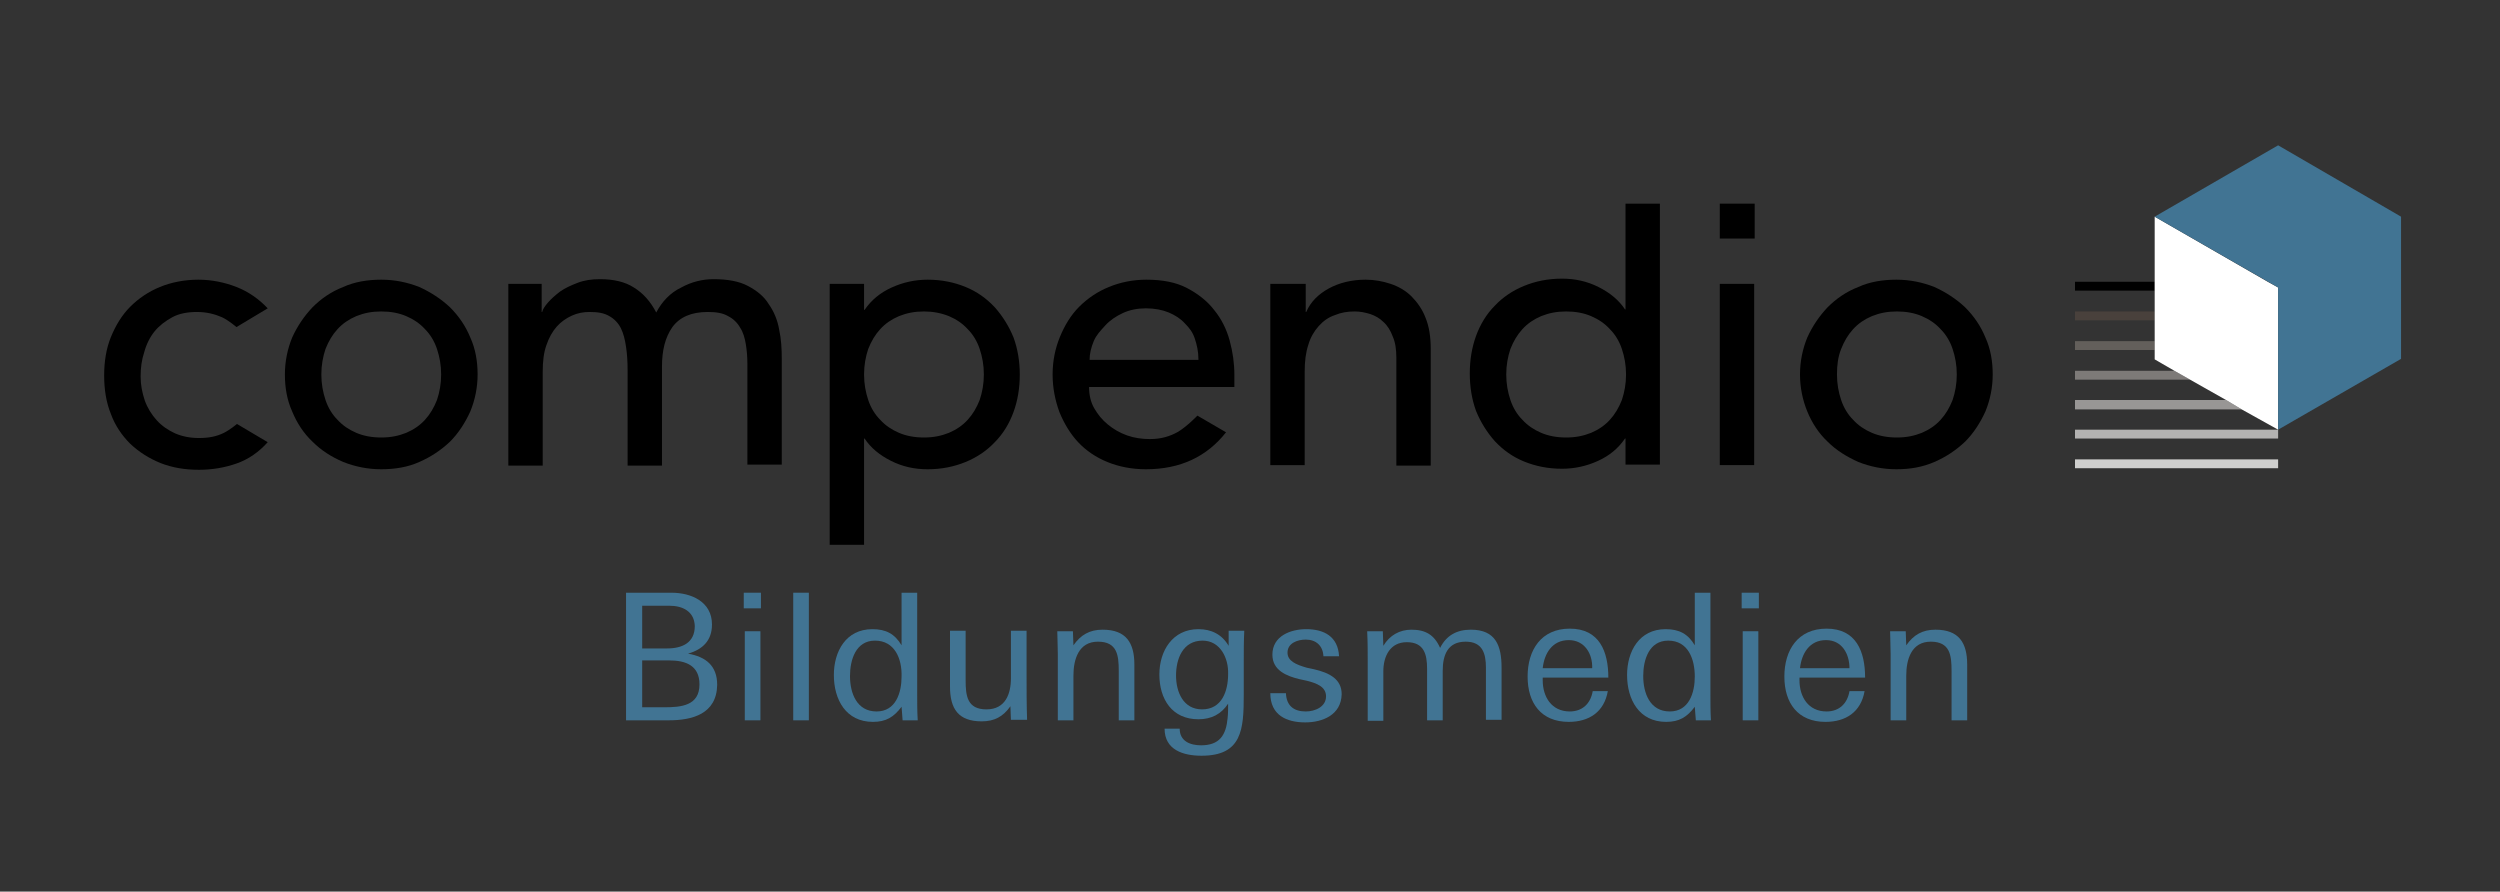 <svg width="286" height="102" viewBox="0 0 286 102" fill="none" xmlns="http://www.w3.org/2000/svg">
<rect x="0" y="0" width="286" height="102" fill="#333333" stroke="none"/>
<path d="M260.617 52.553H237.38V53.565H260.617V52.553Z" fill="#CFCFCE"/>
<path d="M246.496 32.234H237.38V33.247H246.496V32.234Z" fill="black"/>
<path d="M246.496 35.631H237.38V36.644H246.496V35.631Z" fill="#49413C"/>
<path d="M246.496 39.027H237.38V40.04H246.496V39.027Z" fill="#635F5B"/>
<path d="M248.76 42.423L250.548 43.436H237.38V42.423H248.76Z" fill="#7D7A78"/>
<path d="M254.659 45.76L256.447 46.832H237.38V45.76H254.659Z" fill="#989695"/>
<path d="M260.617 49.156H237.38V50.169H260.617V49.156Z" fill="#B3B2B1"/>
<path d="M260.617 32.89V49.156L256.446 46.833L254.659 45.76L250.548 43.436L248.76 42.423L246.496 41.112V24.787L259.426 32.234L260.617 32.89Z" fill="white"/>
<path d="M200.736 23.297H196.744V27.289H200.736V23.297Z" fill="black"/>
<path d="M27.051 37.418C27.051 37.418 26.157 36.644 25.382 36.286C24.548 35.929 23.654 35.69 22.522 35.69C21.45 35.69 20.497 35.869 19.722 36.286C18.947 36.703 18.232 37.239 17.696 37.895C17.16 38.55 16.743 39.385 16.504 40.278C16.206 41.172 16.087 42.066 16.087 43.079C16.087 44.032 16.266 44.926 16.564 45.82C16.862 46.654 17.339 47.428 17.934 48.084C18.53 48.739 19.245 49.216 20.02 49.573C20.854 49.931 21.748 50.109 22.761 50.109C23.893 50.109 24.787 49.931 25.621 49.514C26.336 49.156 27.11 48.501 27.11 48.501L30.626 50.586C29.613 51.718 28.421 52.553 27.051 53.029C25.68 53.506 24.25 53.744 22.761 53.744C21.152 53.744 19.722 53.506 18.352 52.97C17.041 52.433 15.909 51.718 14.896 50.765C13.942 49.812 13.168 48.679 12.691 47.369C12.155 46.058 11.916 44.568 11.916 42.959C11.916 41.351 12.155 39.861 12.691 38.55C13.227 37.239 13.942 36.048 14.896 35.094C15.849 34.141 16.981 33.367 18.292 32.83C19.603 32.294 21.092 31.996 22.701 31.996C24.191 31.996 25.68 32.294 27.051 32.83C28.421 33.367 29.613 34.201 30.626 35.273L27.051 37.418Z" fill="black"/>
<path d="M36.763 42.84C36.763 43.913 36.941 44.866 37.239 45.76C37.537 46.654 38.014 47.428 38.61 48.024C39.206 48.679 39.92 49.156 40.755 49.514C41.589 49.871 42.542 50.05 43.615 50.05C44.687 50.05 45.581 49.871 46.475 49.514C47.309 49.156 48.024 48.679 48.62 48.024C49.215 47.369 49.633 46.654 49.99 45.76C50.288 44.866 50.467 43.913 50.467 42.84C50.467 41.768 50.288 40.815 49.99 39.921C49.692 39.027 49.215 38.252 48.62 37.657C48.024 37.001 47.309 36.525 46.475 36.167C45.641 35.809 44.687 35.631 43.615 35.631C42.542 35.631 41.648 35.809 40.755 36.167C39.92 36.525 39.206 37.001 38.61 37.657C38.014 38.312 37.597 39.027 37.239 39.921C36.941 40.815 36.763 41.768 36.763 42.84ZM32.592 42.84C32.592 41.351 32.89 39.921 33.426 38.61C34.022 37.299 34.796 36.167 35.75 35.154C36.763 34.141 37.895 33.367 39.265 32.83C40.576 32.234 42.066 31.996 43.615 31.996C45.164 31.996 46.594 32.294 47.964 32.83C49.275 33.426 50.467 34.201 51.48 35.154C52.493 36.167 53.267 37.299 53.803 38.61C54.399 39.921 54.638 41.351 54.638 42.84C54.638 44.33 54.34 45.76 53.803 47.071C53.208 48.382 52.433 49.573 51.48 50.527C50.467 51.48 49.335 52.255 47.964 52.85C46.654 53.446 45.164 53.684 43.615 53.684C42.066 53.684 40.636 53.387 39.265 52.85C37.895 52.255 36.763 51.539 35.75 50.527C34.737 49.573 33.962 48.382 33.426 47.071C32.83 45.76 32.592 44.33 32.592 42.84Z" fill="black"/>
<path d="M58.273 32.473H61.967V35.69H62.026C62.086 35.392 62.324 35.035 62.682 34.618C63.039 34.201 63.516 33.784 64.052 33.367C64.648 32.95 65.303 32.652 66.078 32.354C66.853 32.056 67.687 31.937 68.64 31.937C70.189 31.937 71.5 32.235 72.513 32.89C73.585 33.545 74.42 34.499 75.075 35.75C75.73 34.499 76.684 33.486 77.935 32.89C79.127 32.235 80.378 31.937 81.629 31.937C83.238 31.937 84.549 32.175 85.562 32.711C86.575 33.248 87.409 33.903 87.945 34.797C88.541 35.631 88.958 36.644 89.137 37.716C89.375 38.789 89.435 39.921 89.435 41.112V53.148H85.502V41.649C85.502 40.874 85.442 40.1 85.323 39.385C85.204 38.67 85.025 38.014 84.668 37.478C84.37 36.942 83.893 36.465 83.297 36.167C82.702 35.81 81.927 35.69 80.974 35.69C79.067 35.69 77.756 36.286 76.922 37.418C76.088 38.61 75.73 40.1 75.73 41.947V53.267H71.798V42.364C71.798 41.351 71.738 40.457 71.619 39.682C71.5 38.848 71.321 38.133 71.023 37.538C70.725 36.942 70.249 36.465 69.713 36.167C69.117 35.81 68.402 35.69 67.448 35.69C66.733 35.69 66.078 35.81 65.422 36.108C64.767 36.405 64.171 36.822 63.695 37.359C63.218 37.895 62.801 38.61 62.503 39.504C62.205 40.338 62.086 41.351 62.086 42.542V53.267H58.153V32.473H58.273Z" fill="black"/>
<path d="M105.701 35.631C104.628 35.631 103.734 35.809 102.841 36.167C102.006 36.525 101.291 37.001 100.696 37.657C100.1 38.312 99.683 39.027 99.325 39.921C99.027 40.815 98.849 41.768 98.849 42.84C98.849 43.913 99.027 44.866 99.325 45.76C99.623 46.654 100.1 47.428 100.696 48.024C101.291 48.679 102.006 49.156 102.841 49.514C103.675 49.871 104.628 50.05 105.701 50.05C106.773 50.05 107.667 49.871 108.561 49.514C109.395 49.156 110.11 48.679 110.706 48.024C111.301 47.369 111.719 46.654 112.076 45.76C112.374 44.866 112.553 43.913 112.553 42.84C112.553 41.768 112.374 40.815 112.076 39.921C111.778 39.027 111.301 38.252 110.706 37.657C110.11 37.001 109.395 36.525 108.561 36.167C107.667 35.809 106.714 35.631 105.701 35.631ZM94.916 32.473H98.849V35.452H98.908C99.683 34.32 100.696 33.486 102.006 32.89C103.317 32.294 104.688 31.996 106.118 31.996C107.726 31.996 109.156 32.294 110.467 32.83C111.778 33.367 112.851 34.141 113.804 35.154C114.698 36.167 115.413 37.299 115.949 38.61C116.426 39.921 116.664 41.351 116.664 42.84C116.664 44.39 116.426 45.819 115.949 47.13C115.472 48.441 114.757 49.633 113.804 50.586C112.91 51.54 111.778 52.314 110.467 52.85C109.156 53.387 107.726 53.685 106.118 53.685C104.628 53.685 103.258 53.387 101.947 52.731C100.636 52.076 99.623 51.242 98.908 50.169H98.849V62.324H94.916V32.473Z" fill="black"/>
<path d="M137.101 41.112C137.101 40.219 136.923 39.444 136.684 38.729C136.446 38.014 136.088 37.538 135.552 37.001C135.075 36.465 134.42 36.048 133.705 35.75C132.99 35.452 132.096 35.273 131.083 35.273C130.13 35.273 129.236 35.452 128.462 35.809C127.687 36.167 126.972 36.644 126.436 37.239C125.9 37.835 125.423 38.312 125.125 39.027C124.827 39.742 124.648 40.457 124.648 41.172H137.101V41.112ZM124.589 44.27C124.589 45.164 124.768 45.998 125.185 46.713C125.602 47.428 126.078 48.024 126.734 48.56C127.389 49.097 128.104 49.514 128.938 49.812C129.773 50.109 130.666 50.229 131.56 50.229C132.811 50.229 133.824 49.931 134.778 49.395C135.85 48.739 136.982 47.547 136.982 47.547L140.259 49.454C138.055 52.255 135.016 53.684 131.083 53.684C129.475 53.684 127.985 53.387 126.674 52.85C125.363 52.314 124.231 51.539 123.338 50.586C122.444 49.633 121.729 48.441 121.193 47.13C120.716 45.819 120.418 44.389 120.418 42.84C120.418 41.291 120.716 39.861 121.252 38.55C121.788 37.239 122.503 36.048 123.457 35.094C124.41 34.141 125.542 33.367 126.853 32.83C128.164 32.294 129.594 31.996 131.143 31.996C132.99 31.996 134.539 32.294 135.79 32.95C137.042 33.605 138.114 34.439 138.889 35.452C139.723 36.465 140.319 37.657 140.676 38.968C141.034 40.278 141.213 41.589 141.213 42.9V44.27H124.589Z" fill="black"/>
<path d="M145.443 32.473H149.375V35.69H149.435C149.912 34.558 150.805 33.664 151.997 33.009C153.189 32.354 154.619 31.996 156.227 31.996C157.24 31.996 158.194 32.175 159.087 32.473C159.981 32.771 160.815 33.248 161.471 33.903C162.126 34.558 162.722 35.392 163.08 36.346C163.497 37.359 163.675 38.55 163.675 39.921V53.267H159.743V40.934C159.743 39.98 159.624 39.146 159.326 38.491C159.087 37.835 158.73 37.239 158.253 36.822C157.836 36.405 157.3 36.108 156.764 35.929C156.168 35.75 155.632 35.631 154.976 35.631C154.142 35.631 153.427 35.75 152.712 36.048C151.997 36.286 151.401 36.703 150.865 37.299C150.329 37.895 149.912 38.61 149.673 39.444C149.375 40.338 149.256 41.351 149.256 42.542V53.208H145.324V32.473H145.443Z" fill="black"/>
<path d="M179.167 50.05C180.239 50.05 181.133 49.871 182.027 49.514C182.861 49.156 183.576 48.679 184.172 48.024C184.768 47.369 185.185 46.654 185.542 45.76C185.84 44.866 186.019 43.913 186.019 42.84C186.019 41.768 185.84 40.815 185.542 39.921C185.244 39.027 184.768 38.252 184.172 37.657C183.576 37.001 182.861 36.525 182.027 36.167C181.193 35.809 180.239 35.631 179.167 35.631C178.094 35.631 177.201 35.809 176.307 36.167C175.473 36.525 174.758 37.001 174.162 37.657C173.566 38.312 173.149 39.027 172.792 39.921C172.494 40.815 172.315 41.768 172.315 42.84C172.315 43.913 172.494 44.866 172.792 45.76C173.089 46.654 173.566 47.428 174.162 48.024C174.758 48.679 175.473 49.156 176.307 49.514C177.141 49.871 178.094 50.05 179.167 50.05ZM189.892 53.148H185.959V50.169H185.9C185.125 51.301 184.112 52.135 182.802 52.731C181.491 53.327 180.12 53.625 178.69 53.625C177.082 53.625 175.652 53.327 174.341 52.791C173.03 52.255 171.957 51.48 171.004 50.467C170.11 49.454 169.395 48.322 168.859 47.011C168.382 45.7 168.144 44.27 168.144 42.721C168.144 41.172 168.382 39.742 168.859 38.431C169.336 37.12 170.051 35.929 171.004 34.975C171.898 34.022 173.03 33.247 174.341 32.711C175.652 32.175 177.082 31.877 178.69 31.877C180.18 31.877 181.55 32.175 182.861 32.83C184.172 33.486 185.185 34.32 185.9 35.392H185.959V23.297H189.892V53.148Z" fill="black"/>
<path d="M200.677 32.473H196.744V53.208H200.677V32.473Z" fill="black"/>
<path d="M210.15 42.84C210.15 43.913 210.329 44.866 210.627 45.76C210.925 46.654 211.402 47.428 211.997 48.024C212.593 48.679 213.308 49.156 214.142 49.514C214.977 49.871 215.93 50.05 217.002 50.05C218.075 50.05 218.969 49.871 219.862 49.514C220.697 49.156 221.412 48.679 222.007 48.024C222.603 47.369 223.02 46.654 223.378 45.76C223.676 44.866 223.855 43.913 223.855 42.84C223.855 41.768 223.676 40.815 223.378 39.921C223.08 39.027 222.603 38.252 222.007 37.657C221.412 37.001 220.697 36.525 219.862 36.167C219.028 35.809 218.075 35.631 217.002 35.631C215.93 35.631 215.036 35.809 214.142 36.167C213.308 36.525 212.593 37.001 211.997 37.657C211.402 38.312 210.985 39.027 210.627 39.921C210.27 40.815 210.15 41.768 210.15 42.84ZM205.92 42.84C205.92 41.351 206.218 39.921 206.754 38.61C207.35 37.299 208.124 36.167 209.078 35.154C210.091 34.141 211.223 33.367 212.593 32.83C213.904 32.234 215.394 31.996 216.943 31.996C218.492 31.996 219.922 32.294 221.292 32.83C222.603 33.426 223.795 34.201 224.808 35.154C225.821 36.167 226.595 37.299 227.132 38.61C227.727 39.921 227.966 41.351 227.966 42.84C227.966 44.33 227.668 45.76 227.132 47.071C226.536 48.382 225.761 49.573 224.808 50.527C223.795 51.48 222.663 52.255 221.292 52.85C219.922 53.446 218.492 53.684 216.943 53.684C215.394 53.684 213.964 53.387 212.593 52.85C211.282 52.255 210.091 51.539 209.078 50.527C208.065 49.573 207.29 48.382 206.754 47.071C206.218 45.76 205.92 44.33 205.92 42.84Z" fill="black"/>
<path d="M76.505 82.404H71.619V67.806H76.803C79.067 67.806 81.45 68.819 81.45 71.44C81.45 73.287 80.378 74.3 78.71 74.777C80.735 75.135 82.046 76.147 82.046 78.352C81.987 81.689 79.186 82.404 76.505 82.404ZM76.565 69.295H73.466V74.181H76.326C78.054 74.181 79.484 73.526 79.484 71.619C79.425 69.951 78.114 69.295 76.565 69.295ZM76.565 75.552H73.466V80.914H75.969C77.935 80.914 80.02 80.735 80.02 78.292C80.02 76.147 78.471 75.552 76.565 75.552Z" fill="#417493"/>
<path d="M85.085 69.593V67.806H87.051V69.593H85.085ZM85.204 82.404V72.215H86.992V82.404H85.204Z" fill="#417493"/>
<path d="M90.746 82.404V67.806H92.533V82.404H90.746Z" fill="#417493"/>
<path d="M103.258 82.404L103.139 80.855C102.245 82.046 101.351 82.582 99.862 82.582C96.763 82.582 95.393 80.02 95.393 77.22C95.393 74.539 96.763 71.977 99.802 71.977C101.351 71.977 102.364 72.513 103.139 73.824V67.806H104.926V79.424C104.926 80.378 104.926 81.391 104.986 82.404H103.258ZM100.1 73.287C97.896 73.287 97.24 75.492 97.24 77.339C97.24 79.305 98.015 81.391 100.279 81.391C102.483 81.391 103.139 79.246 103.139 77.399C103.198 75.373 102.364 73.287 100.1 73.287Z" fill="#417493"/>
<path d="M115.651 82.404L115.592 80.795C114.758 81.987 113.745 82.523 112.315 82.523C109.634 82.523 108.68 81.093 108.68 78.531V72.155H110.468V77.816C110.468 79.603 110.646 81.153 112.851 81.153C114.996 81.153 115.651 79.425 115.651 77.578V72.155H117.439V77.101C117.439 78.829 117.439 80.616 117.499 82.344H115.651V82.404Z" fill="#417493"/>
<path d="M127.985 82.404V76.743C127.985 74.956 127.806 73.407 125.602 73.407C123.397 73.407 122.801 75.433 122.801 77.28V82.404H121.014V74.837C121.014 73.943 120.954 72.811 120.954 72.215H122.742L122.801 73.824C123.635 72.632 124.648 72.036 126.138 72.036C128.819 72.036 129.772 73.526 129.772 76.028V82.404H127.985Z" fill="#417493"/>
<path d="M142.285 75.73V79.484C142.285 83.417 142.106 86.455 137.459 86.455C135.373 86.455 133.228 85.8 133.228 83.357H134.956C134.956 84.787 136.148 85.264 137.399 85.264C139.544 85.264 140.259 84.072 140.438 82.165C140.497 81.629 140.497 81.033 140.497 80.497C139.723 81.689 138.591 82.284 137.101 82.284C134.062 82.284 132.632 79.961 132.632 77.16C132.632 74.479 134.122 71.977 137.101 71.977C138.591 71.977 139.782 72.572 140.557 73.883V72.155H142.344C142.285 73.407 142.285 74.598 142.285 75.73ZM137.578 73.287C135.314 73.287 134.539 75.373 134.539 77.279C134.539 79.186 135.373 81.152 137.518 81.152C139.782 81.152 140.497 79.067 140.497 77.101C140.557 75.313 139.604 73.287 137.578 73.287Z" fill="#417493"/>
<path d="M149.316 82.642C147.171 82.642 145.324 81.808 145.324 79.305H147.111C147.171 80.735 148.005 81.391 149.375 81.391C150.448 81.391 151.699 80.855 151.699 79.663C151.699 78.59 150.686 78.173 149.495 77.875L148.66 77.697C147.171 77.339 145.562 76.684 145.562 74.896C145.562 72.751 147.647 71.977 149.435 71.977C151.461 71.977 153.07 72.811 153.189 75.075H151.401C151.342 73.883 150.567 73.168 149.375 73.168C148.422 73.168 147.29 73.585 147.29 74.658C147.29 75.611 148.243 76.028 149.495 76.386L150.329 76.564C152.116 76.982 153.487 77.697 153.487 79.424C153.427 81.808 151.282 82.642 149.316 82.642Z" fill="#417493"/>
<path d="M169.991 82.404V76.386C169.991 74.718 169.574 73.407 167.667 73.407C165.642 73.407 165.046 74.896 165.046 76.743V82.404H163.258V76.505C163.258 74.837 162.901 73.466 160.935 73.466C159.028 73.466 158.253 75.075 158.253 76.803V82.463H156.466V75.73C156.466 74.598 156.466 73.407 156.406 72.215H158.194L158.253 73.883C158.968 72.692 160.1 72.036 161.471 72.036C163.08 72.036 164.093 72.632 164.748 74.122C165.463 72.692 166.655 72.036 168.263 72.036C171.123 72.036 171.779 73.883 171.779 76.386V82.344H169.991V82.404Z" fill="#417493"/>
<path d="M176.486 77.637V77.816C176.486 79.722 177.499 81.391 179.584 81.391C181.014 81.391 181.967 80.497 182.206 79.067H183.934C183.517 81.45 181.789 82.582 179.465 82.582C176.307 82.582 174.758 80.437 174.758 77.399C174.758 74.36 176.307 71.917 179.584 71.917C182.98 71.917 183.993 74.539 183.993 77.518H176.486V77.637ZM179.465 73.228C177.558 73.228 176.664 74.777 176.486 76.445H182.146C182.206 74.837 181.312 73.228 179.465 73.228Z" fill="#417493"/>
<path d="M194.003 82.404L193.884 80.855C192.99 82.046 192.097 82.582 190.607 82.582C187.509 82.582 186.138 80.02 186.138 77.22C186.138 74.539 187.509 71.977 190.547 71.977C192.097 71.977 193.109 72.513 193.884 73.824V67.806H195.672V79.424C195.672 80.378 195.672 81.391 195.731 82.404H194.003ZM190.845 73.287C188.641 73.287 187.985 75.492 187.985 77.339C187.985 79.305 188.76 81.391 191.024 81.391C193.229 81.391 193.884 79.246 193.884 77.399C193.884 75.373 193.109 73.287 190.845 73.287Z" fill="#417493"/>
<path d="M199.247 69.593V67.806H201.213V69.593H199.247ZM199.366 82.404V72.215H201.153V82.404H199.366Z" fill="#417493"/>
<path d="M205.86 77.637V77.816C205.86 79.722 206.873 81.391 208.959 81.391C210.389 81.391 211.342 80.497 211.58 79.067H213.308C212.891 81.45 211.163 82.582 208.839 82.582C205.681 82.582 204.132 80.437 204.132 77.399C204.132 74.36 205.681 71.917 208.959 71.917C212.355 71.917 213.368 74.539 213.368 77.518H205.86V77.637ZM208.899 73.228C206.992 73.228 206.099 74.777 205.92 76.445H211.58C211.58 74.837 210.746 73.228 208.899 73.228Z" fill="#417493"/>
<path d="M223.259 82.404V76.743C223.259 74.956 223.08 73.407 220.876 73.407C218.671 73.407 218.075 75.433 218.075 77.28V82.404H216.288V74.837C216.288 73.943 216.228 72.811 216.228 72.215H218.016L218.075 73.824C218.909 72.632 219.922 72.036 221.412 72.036C224.093 72.036 225.046 73.526 225.046 76.028V82.404H223.259Z" fill="#417493"/>
<path d="M260.617 16.624L246.496 24.787L260.617 32.89V49.156L274.679 41.053V24.787L260.617 16.624Z" fill="#417493"/>
</svg>
